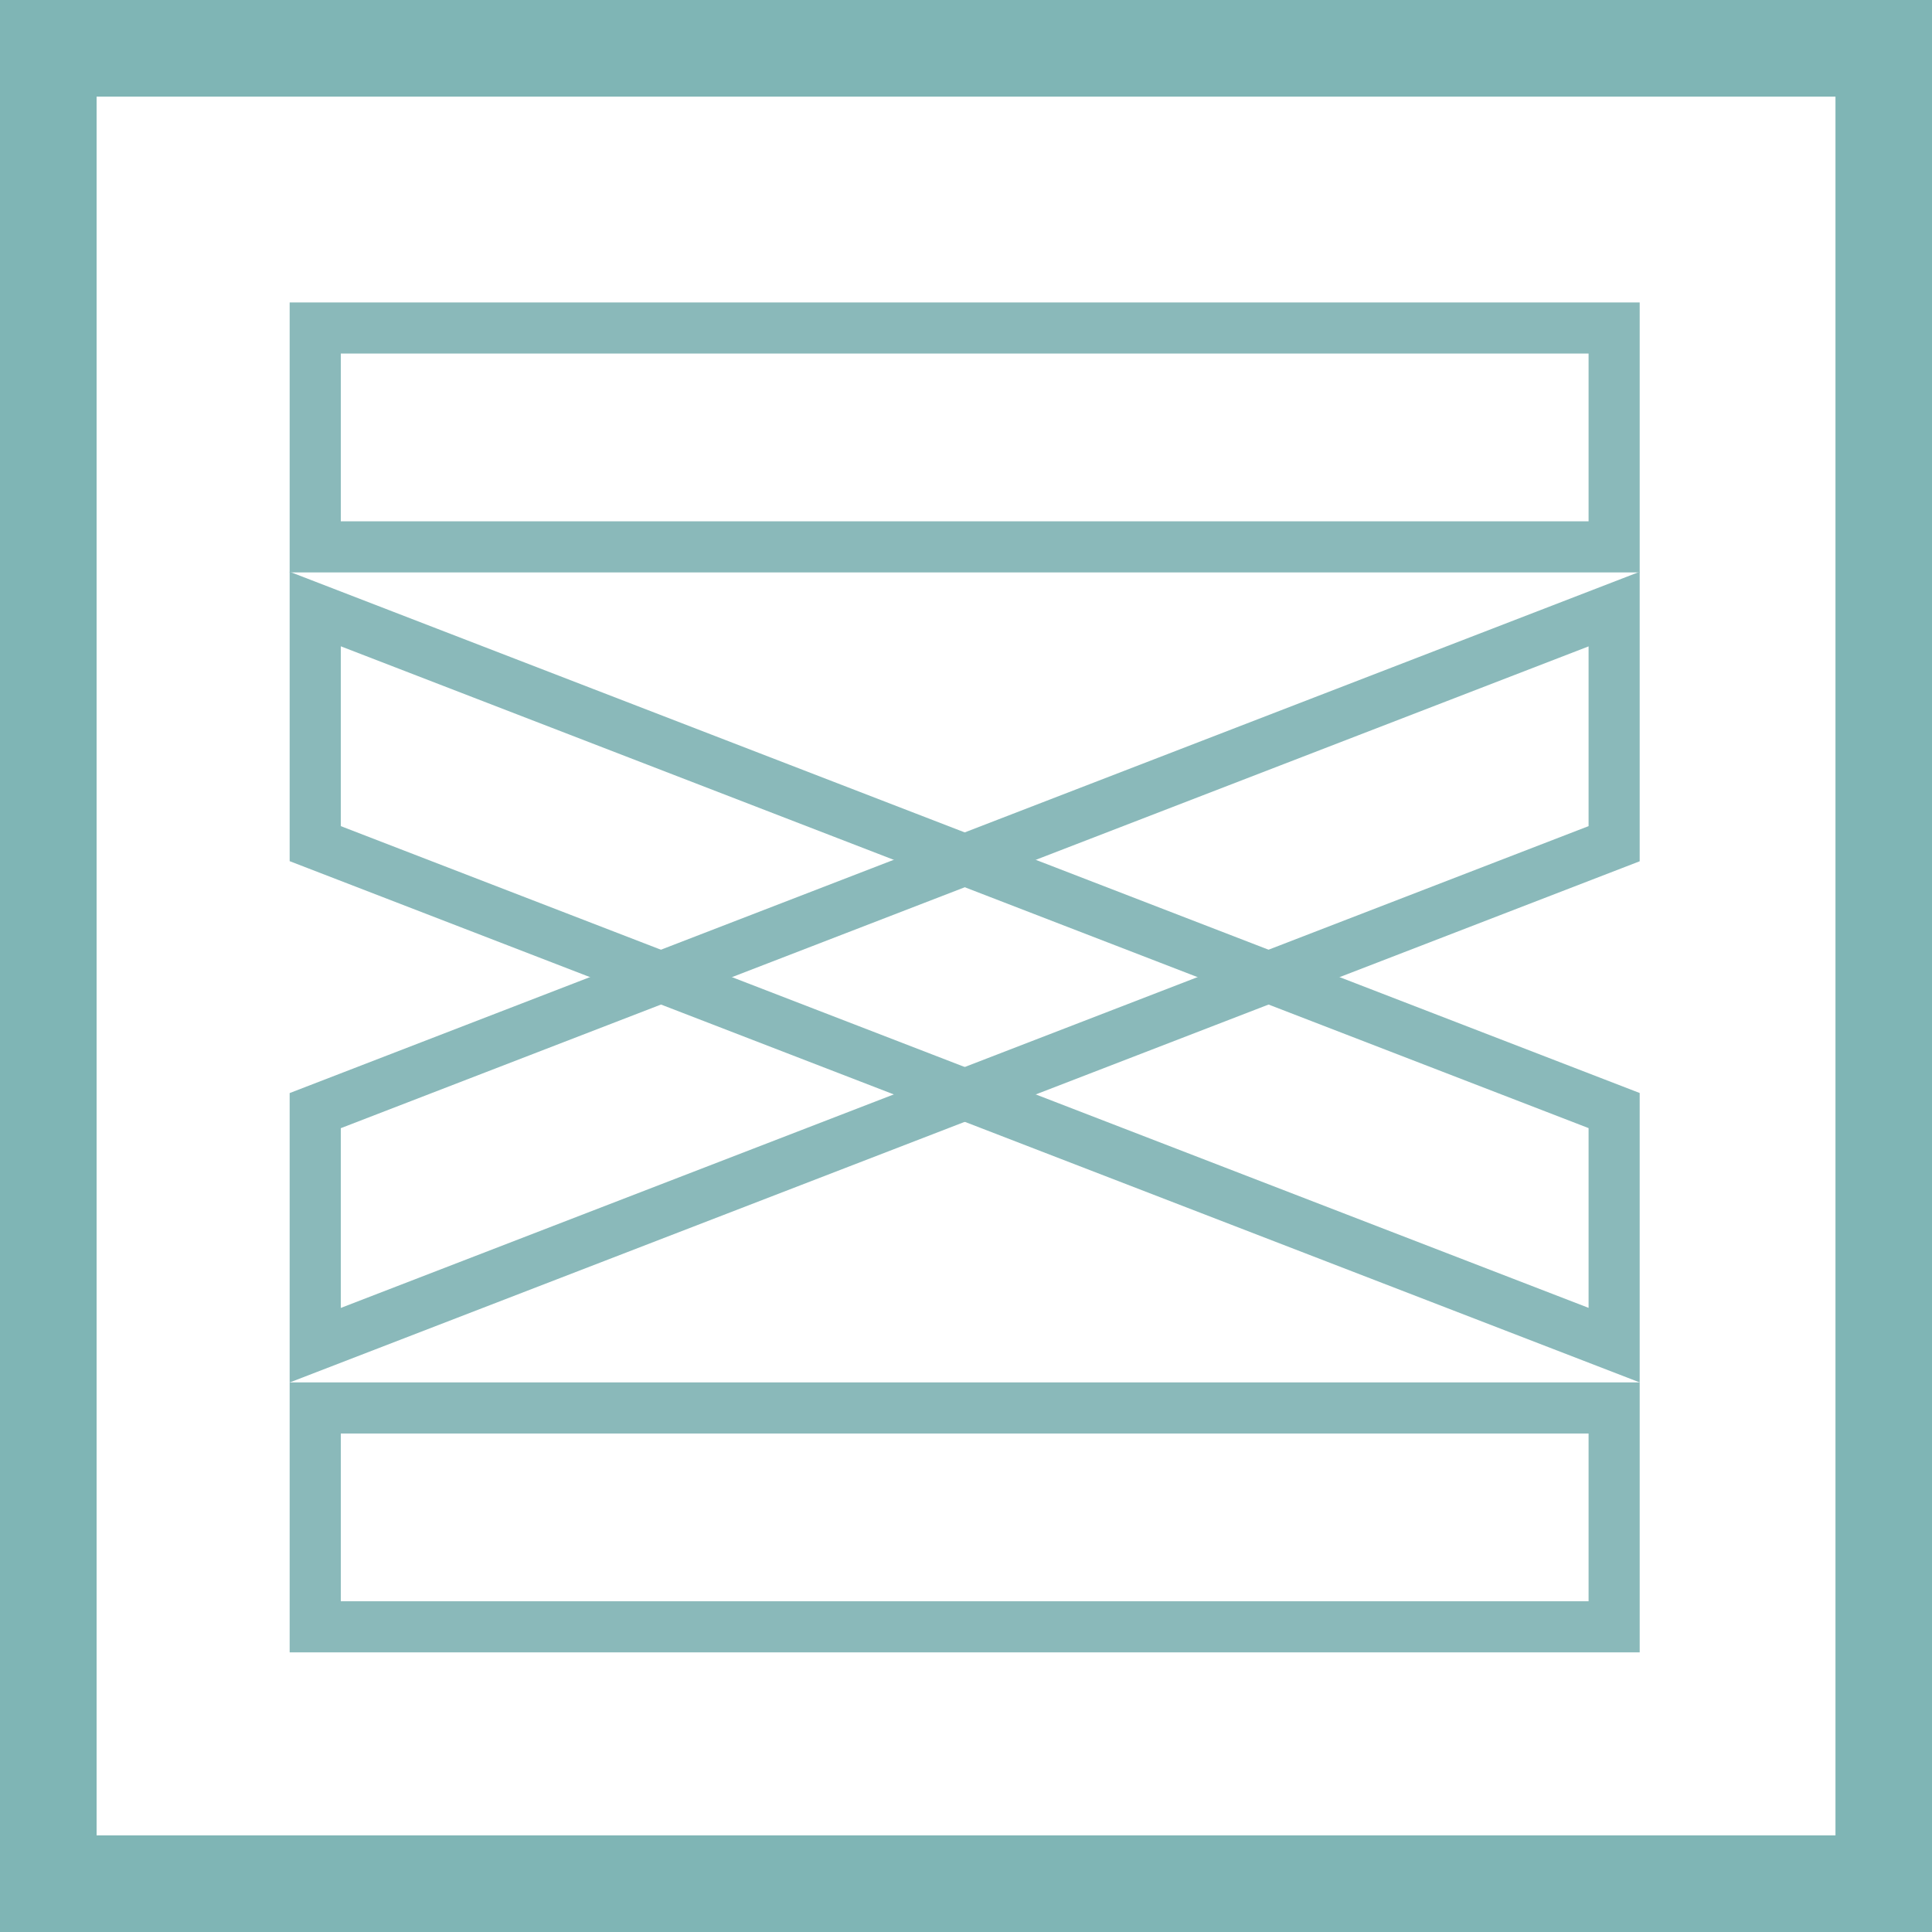 <svg width="53" height="53" viewBox="0 0 53 53" fill="none" xmlns="http://www.w3.org/2000/svg">
<g clip-path="url(#clip0_963_8109)">
<path d="M43.579 39.325V43.927H9.349V39.325H43.579ZM44.981 37.923H7.946V45.329H44.981V37.923Z" fill="#8AB9BA"/>
<path d="M43.579 9.699V14.301H9.349V9.699H43.579ZM44.981 8.297H7.946V15.703H44.981V8.297Z" fill="#8AB9BA"/>
<path d="M9.349 17.73L43.579 30.947V35.878L9.349 22.663V17.73ZM7.946 15.685V23.624L44.981 37.923V29.984L7.946 15.685Z" fill="#8AB9BA"/>
<path d="M43.579 17.73V22.663L9.349 35.88V30.949L43.579 17.732M44.981 15.685L7.946 29.986V37.925L44.981 23.627V15.687V15.685Z" fill="#8AB9BA"/>
<path d="M0 0V53H53V0H0ZM50.35 50.35H2.65V2.65H50.352V50.35H50.35Z" fill="#7FB5B5"/>
</g>
<defs>
<clipPath id="clip0_963_8109">
<rect width="53" height="53" fill="white"/>
</clipPath>
</defs>
</svg>
